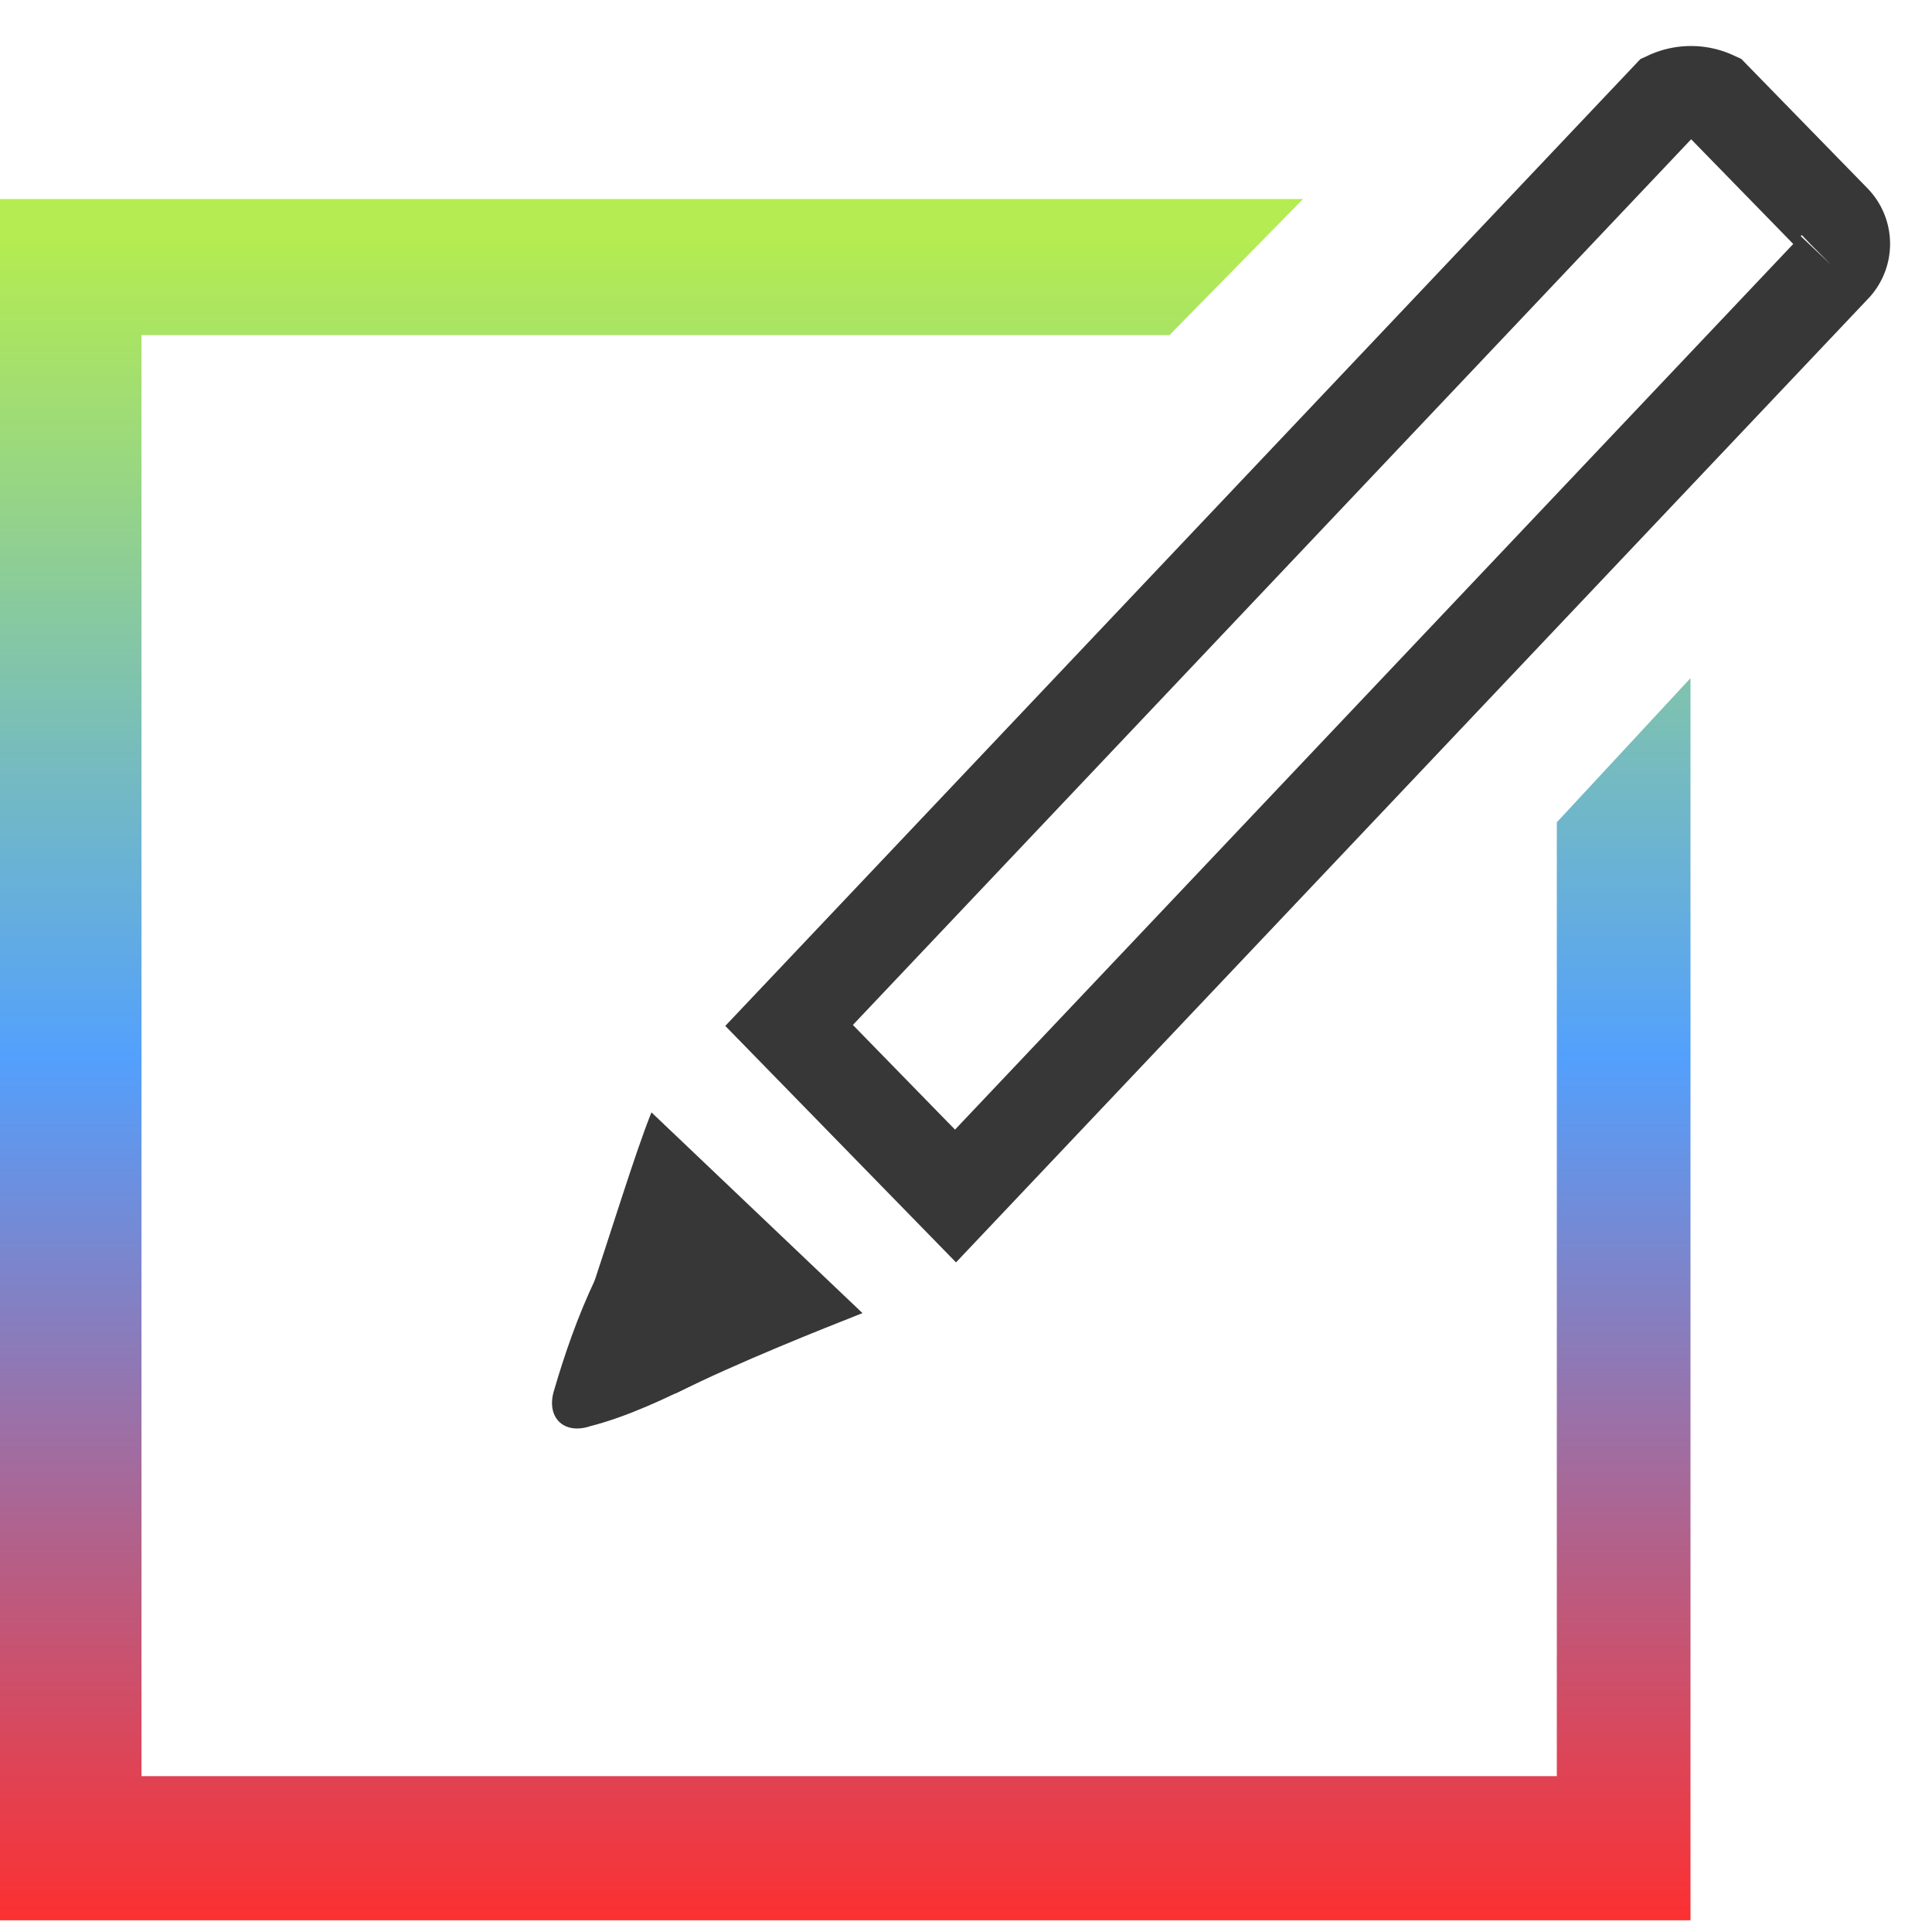 <svg width="21" height="21" viewBox="0 0 21 21" xmlns="http://www.w3.org/2000/svg"><defs><linearGradient x1="50%" y1="100%" x2="50%" y2="3.11%" id="a"><stop stop-color="#FF2E2E" offset="0%"/><stop stop-color="#53A0FD" offset="51.687%"/><stop stop-color="#B4EC51" offset="100%"/></linearGradient></defs><g fill="none"><path d="M6.419 15.501c-.295.1-.492-.1-.393-.4.098-.338.255-.807.451-1.207.295.4.864.806 1.16 1.106-.394.2-.825.401-1.218.501Z" fill="#373737"/><path d="M9.375 14.273c-.441.174-1.324.523-2.03.872-.352-.349-.705-.61-.97-.96.265-.785.53-1.658.706-2.094l2.294 2.182Z" fill="#373737"/><path d="m10.386 13 9.55-10.09a.365.365 0 0 0 0-.519l-1.302-1.335a.604.604 0 0 0-.507 0l-9.55 10.09L10.386 13Z" stroke="#373737"/><path fill="url(#a)" d="M18.375 6.371v13.502H0V1.163h14.164l-1.453 1.48H1.538v15.663h15.384V7.938z" transform="translate(0 1)"/></g></svg>
